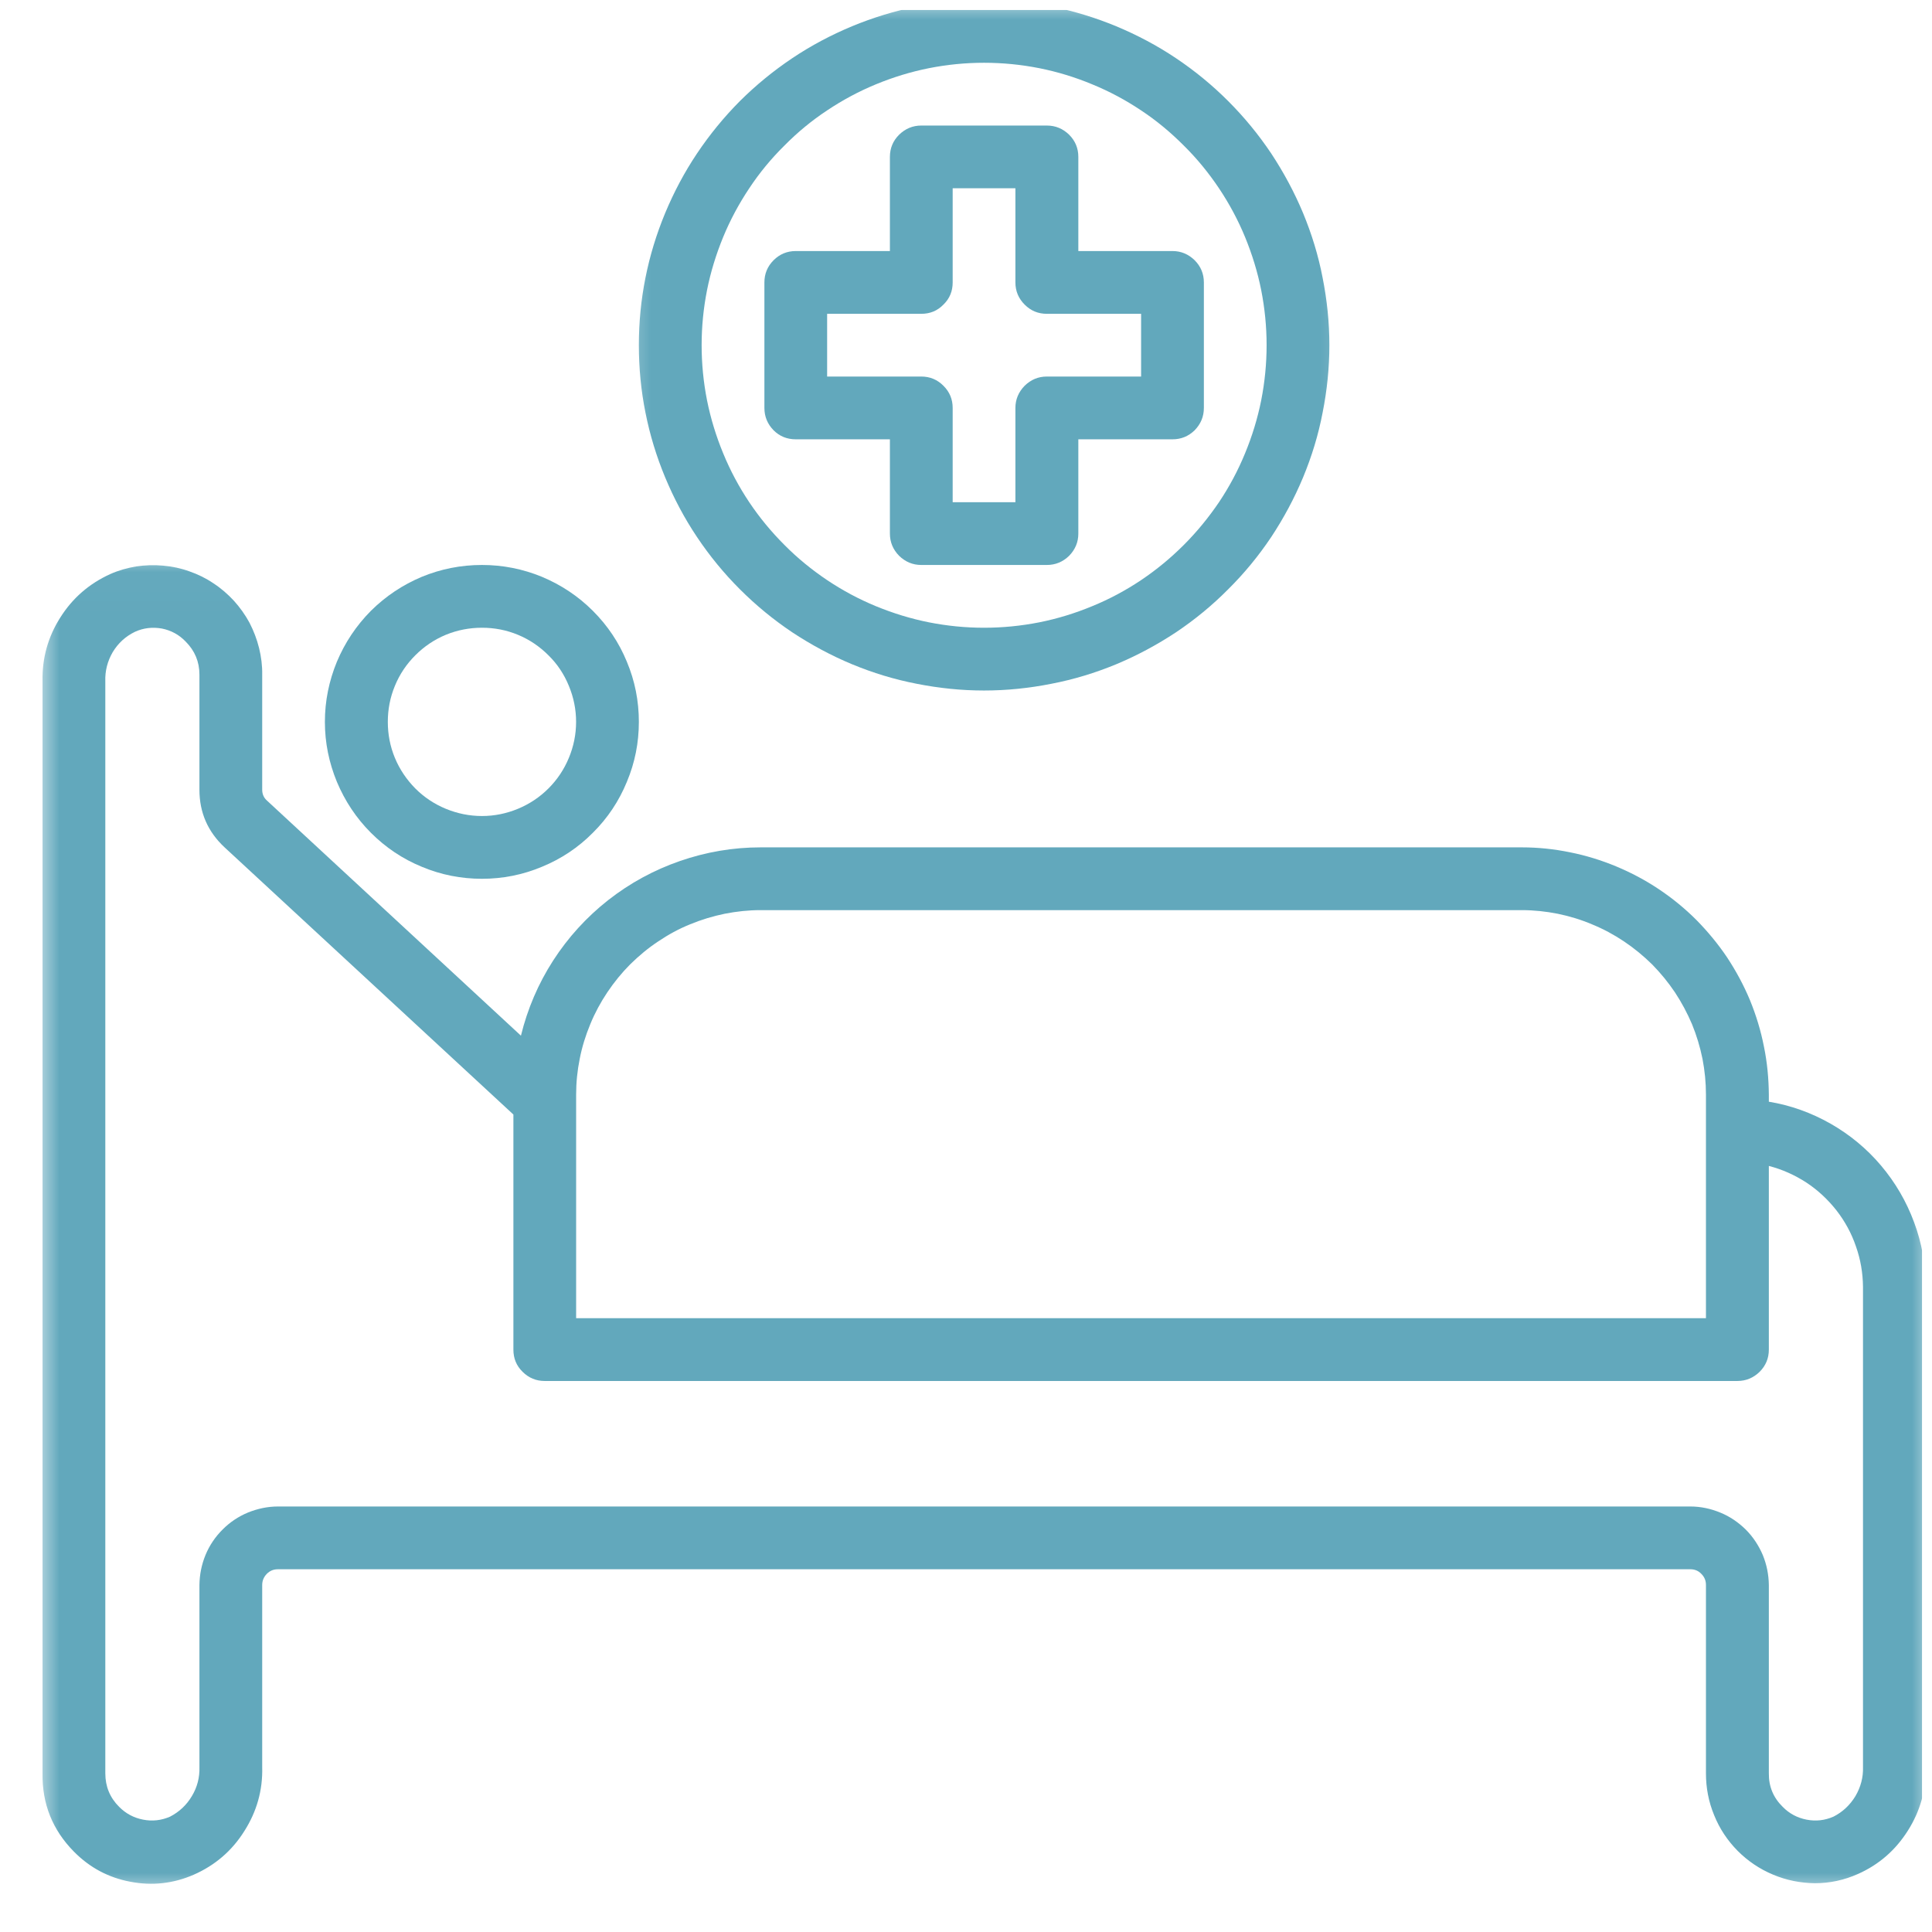 <svg width="49" height="49" viewBox="0 0 49 49" fill="none" xmlns="http://www.w3.org/2000/svg">
<g clip-path="url(#clip0_11286_2741)">
<mask id="mask0_11286_2741" style="mask-type:luminance" maskUnits="userSpaceOnUse" x="1" y="14" width="48" height="34">
<path d="M1 14.021H49V48H1V14.021Z" fill="white"/>
</mask>
<g mask="url(#mask0_11286_2741)">
<path d="M44.862 27.942V27.762C44.858 27.354 44.821 26.946 44.737 26.541C44.658 26.137 44.538 25.746 44.383 25.366C44.225 24.987 44.029 24.625 43.804 24.283C43.575 23.942 43.312 23.625 43.025 23.333C42.733 23.041 42.417 22.783 42.075 22.554C41.733 22.325 41.371 22.133 40.992 21.975C40.612 21.817 40.221 21.696 39.817 21.616C39.413 21.533 39.008 21.491 38.596 21.491H19.291C18.591 21.491 17.908 21.608 17.246 21.837C16.583 22.067 15.979 22.396 15.425 22.829C14.875 23.262 14.408 23.775 14.029 24.362C13.65 24.95 13.379 25.587 13.212 26.267L6.779 20.312C6.691 20.237 6.65 20.142 6.65 20.029V17.112C6.654 16.883 6.625 16.658 6.571 16.437C6.516 16.212 6.433 16 6.329 15.796C6.221 15.596 6.087 15.408 5.933 15.237C5.779 15.071 5.608 14.921 5.416 14.796C5.225 14.666 5.021 14.566 4.804 14.491C4.587 14.412 4.366 14.366 4.137 14.346C3.908 14.325 3.679 14.333 3.454 14.366C3.229 14.404 3.008 14.466 2.8 14.558C2.266 14.8 1.841 15.166 1.529 15.662C1.216 16.154 1.066 16.696 1.079 17.279V44.975C1.066 45.75 1.333 46.413 1.875 46.962C2.275 47.367 2.75 47.621 3.304 47.725C3.862 47.833 4.4 47.771 4.916 47.546C5.454 47.308 5.883 46.942 6.196 46.442C6.512 45.946 6.666 45.404 6.65 44.817V40.2C6.65 40.087 6.691 39.996 6.766 39.917C6.846 39.837 6.937 39.8 7.05 39.8H42.871C42.979 39.8 43.075 39.837 43.15 39.917C43.229 39.996 43.267 40.087 43.267 40.2V44.975C43.267 45.342 43.333 45.696 43.475 46.038C43.612 46.379 43.812 46.679 44.071 46.942C44.329 47.2 44.629 47.404 44.971 47.546C45.308 47.688 45.663 47.758 46.029 47.763C46.413 47.763 46.775 47.683 47.121 47.529C47.654 47.292 48.075 46.925 48.388 46.429C48.7 45.938 48.85 45.4 48.842 44.817V32.637C48.838 32.071 48.742 31.525 48.546 31C48.35 30.471 48.071 29.992 47.708 29.562C47.346 29.133 46.917 28.779 46.429 28.5C45.938 28.221 45.417 28.033 44.862 27.942ZM14.612 27.762C14.612 27.458 14.642 27.154 14.704 26.85C14.762 26.55 14.854 26.258 14.971 25.975C15.087 25.692 15.233 25.421 15.404 25.166C15.575 24.912 15.767 24.675 15.983 24.458C16.204 24.241 16.437 24.046 16.696 23.875C16.95 23.704 17.216 23.558 17.504 23.442C17.787 23.325 18.079 23.237 18.379 23.175C18.679 23.116 18.983 23.083 19.291 23.083H38.596C38.904 23.083 39.208 23.116 39.508 23.175C39.808 23.237 40.1 23.325 40.383 23.446C40.667 23.562 40.938 23.708 41.192 23.879C41.446 24.05 41.679 24.241 41.9 24.458C42.117 24.679 42.308 24.912 42.479 25.166C42.65 25.425 42.792 25.692 42.913 25.975C43.029 26.258 43.117 26.55 43.179 26.854C43.237 27.154 43.267 27.458 43.267 27.762V33.433H14.612V27.762ZM47.25 44.817C47.258 45.079 47.192 45.325 47.058 45.554C46.921 45.779 46.738 45.954 46.5 46.075C46.279 46.171 46.054 46.196 45.817 46.15C45.583 46.104 45.379 45.996 45.213 45.825C44.975 45.592 44.858 45.308 44.862 44.975V40.2C44.858 39.933 44.808 39.683 44.708 39.438C44.604 39.196 44.462 38.979 44.275 38.792C44.087 38.608 43.875 38.462 43.629 38.362C43.388 38.263 43.133 38.208 42.871 38.208H7.05C6.787 38.208 6.533 38.263 6.287 38.362C6.046 38.462 5.829 38.608 5.646 38.792C5.458 38.979 5.312 39.196 5.212 39.438C5.112 39.683 5.062 39.933 5.058 40.2V44.817C5.066 45.079 5.004 45.325 4.866 45.554C4.733 45.779 4.546 45.954 4.312 46.075C4.091 46.171 3.862 46.196 3.629 46.15C3.391 46.104 3.191 45.996 3.021 45.825C2.787 45.592 2.671 45.308 2.671 44.975V17.279C2.662 17.016 2.725 16.771 2.858 16.541C2.996 16.312 3.183 16.141 3.421 16.025C3.637 15.925 3.866 15.9 4.104 15.941C4.337 15.987 4.541 16.096 4.708 16.271C4.941 16.504 5.058 16.783 5.058 17.112V20.029C5.058 20.608 5.271 21.096 5.696 21.491L13.021 28.267V34.229C13.021 34.45 13.096 34.637 13.254 34.792C13.408 34.946 13.596 35.025 13.816 35.025H44.062C44.283 35.025 44.471 34.946 44.629 34.792C44.783 34.637 44.862 34.45 44.862 34.229V29.571C45.2 29.658 45.517 29.8 45.813 29.992C46.104 30.183 46.358 30.421 46.575 30.696C46.792 30.975 46.958 31.279 47.071 31.612C47.188 31.942 47.246 32.283 47.25 32.637V44.817Z" fill="#62A8BC"/>
</g>
<mask id="mask1_11286_2741" style="mask-type:luminance" maskUnits="userSpaceOnUse" x="15" y="0" width="20" height="19">
<path d="M15.486 0H34.687V18.288H15.486V0Z" fill="white"/>
</mask>
<g mask="url(#mask1_11286_2741)">
<path d="M16.203 8.754C16.203 9.329 16.257 9.9 16.37 10.463C16.482 11.029 16.649 11.575 16.87 12.108C17.091 12.638 17.357 13.142 17.678 13.621C17.999 14.1 18.361 14.542 18.766 14.946C19.174 15.354 19.616 15.717 20.095 16.038C20.574 16.354 21.078 16.625 21.607 16.846C22.141 17.067 22.686 17.233 23.249 17.342C23.816 17.454 24.382 17.513 24.957 17.513C25.532 17.513 26.103 17.454 26.666 17.342C27.232 17.233 27.778 17.067 28.312 16.846C28.841 16.625 29.345 16.354 29.824 16.038C30.303 15.717 30.745 15.354 31.149 14.946C31.557 14.542 31.92 14.1 32.241 13.621C32.557 13.142 32.828 12.638 33.049 12.108C33.27 11.575 33.437 11.029 33.545 10.463C33.657 9.9 33.716 9.329 33.716 8.754C33.716 8.179 33.657 7.613 33.545 7.046C33.437 6.483 33.27 5.938 33.049 5.404C32.828 4.875 32.557 4.371 32.241 3.892C31.92 3.413 31.557 2.971 31.149 2.563C30.745 2.158 30.303 1.796 29.824 1.475C29.345 1.154 28.841 0.888 28.312 0.667C27.778 0.446 27.232 0.279 26.666 0.167C26.103 0.054 25.532 0 24.957 0C24.382 0 23.816 0.054 23.249 0.167C22.686 0.279 22.141 0.446 21.607 0.667C21.078 0.888 20.574 1.154 20.095 1.475C19.616 1.796 19.174 2.158 18.766 2.563C18.361 2.971 17.999 3.413 17.678 3.892C17.357 4.371 17.091 4.875 16.87 5.404C16.649 5.938 16.482 6.483 16.37 7.046C16.257 7.613 16.203 8.179 16.203 8.754ZM24.957 1.592C25.428 1.592 25.895 1.638 26.357 1.729C26.82 1.821 27.266 1.958 27.699 2.138C28.137 2.317 28.549 2.538 28.941 2.8C29.332 3.058 29.691 3.358 30.024 3.692C30.357 4.021 30.653 4.383 30.916 4.775C31.178 5.167 31.399 5.579 31.578 6.013C31.757 6.45 31.895 6.896 31.987 7.358C32.078 7.821 32.124 8.283 32.124 8.754C32.124 9.225 32.078 9.692 31.987 10.154C31.895 10.613 31.757 11.063 31.578 11.496C31.399 11.933 31.178 12.346 30.916 12.738C30.653 13.125 30.357 13.488 30.024 13.821C29.691 14.154 29.332 14.45 28.941 14.713C28.549 14.975 28.137 15.196 27.699 15.375C27.266 15.554 26.82 15.692 26.357 15.784C25.895 15.875 25.428 15.921 24.957 15.921C24.486 15.921 24.024 15.875 23.561 15.784C23.099 15.692 22.653 15.554 22.216 15.375C21.782 15.196 21.37 14.975 20.978 14.713C20.587 14.45 20.224 14.154 19.895 13.821C19.561 13.488 19.262 13.125 19.003 12.738C18.741 12.346 18.52 11.933 18.341 11.496C18.162 11.063 18.024 10.613 17.932 10.154C17.841 9.692 17.795 9.225 17.795 8.754C17.795 8.283 17.841 7.821 17.932 7.358C18.024 6.896 18.162 6.45 18.341 6.013C18.52 5.579 18.741 5.167 19.003 4.775C19.262 4.383 19.561 4.021 19.895 3.692C20.224 3.358 20.587 3.058 20.978 2.8C21.37 2.538 21.782 2.317 22.216 2.138C22.653 1.958 23.099 1.821 23.561 1.729C24.024 1.638 24.486 1.592 24.957 1.592Z" fill="#62A8BC"/>
</g>
<path d="M20.183 11.142H22.57V13.534C22.57 13.75 22.649 13.938 22.803 14.096C22.962 14.25 23.149 14.329 23.366 14.329H26.549C26.77 14.329 26.958 14.25 27.116 14.096C27.27 13.938 27.349 13.75 27.349 13.534V11.142H29.737C29.953 11.142 30.141 11.067 30.299 10.913C30.453 10.755 30.533 10.567 30.533 10.346V7.163C30.533 6.942 30.453 6.754 30.299 6.6C30.141 6.446 29.953 6.367 29.737 6.367H27.349V3.979C27.349 3.759 27.27 3.571 27.116 3.417C26.958 3.263 26.77 3.184 26.549 3.184H23.366C23.149 3.184 22.962 3.263 22.803 3.417C22.649 3.571 22.57 3.759 22.57 3.979V6.367H20.183C19.962 6.367 19.774 6.446 19.62 6.6C19.466 6.754 19.387 6.942 19.387 7.163V10.346C19.387 10.567 19.466 10.755 19.62 10.913C19.774 11.067 19.962 11.142 20.183 11.142ZM20.978 7.959H23.366C23.587 7.959 23.774 7.884 23.928 7.725C24.087 7.571 24.162 7.384 24.162 7.163V4.775H25.753V7.163C25.753 7.384 25.833 7.571 25.987 7.725C26.145 7.884 26.333 7.959 26.549 7.959H28.941V9.55H26.549C26.333 9.55 26.145 9.629 25.987 9.784C25.833 9.942 25.753 10.13 25.753 10.346V12.738H24.162V10.346C24.162 10.13 24.087 9.942 23.928 9.784C23.774 9.629 23.587 9.55 23.366 9.55H20.978V7.959Z" fill="#62A8BC"/>
<path d="M12.224 14.329C11.694 14.329 11.186 14.429 10.699 14.629C10.211 14.834 9.782 15.121 9.407 15.492C9.036 15.867 8.749 16.296 8.544 16.784C8.344 17.271 8.24 17.779 8.24 18.308C8.24 18.838 8.344 19.342 8.544 19.829C8.749 20.317 9.036 20.75 9.407 21.121C9.782 21.496 10.211 21.784 10.699 21.984C11.186 22.188 11.694 22.288 12.224 22.288C12.749 22.288 13.257 22.188 13.744 21.984C14.232 21.784 14.665 21.496 15.036 21.121C15.411 20.75 15.699 20.317 15.899 19.829C16.103 19.342 16.203 18.838 16.203 18.308C16.203 17.779 16.103 17.271 15.899 16.784C15.699 16.296 15.411 15.867 15.036 15.492C14.665 15.121 14.232 14.834 13.744 14.629C13.257 14.429 12.749 14.329 12.224 14.329ZM12.224 20.696C11.907 20.696 11.603 20.634 11.307 20.513C11.015 20.392 10.757 20.221 10.532 19.996C10.311 19.771 10.136 19.513 10.015 19.221C9.894 18.929 9.836 18.625 9.836 18.308C9.836 17.992 9.894 17.688 10.015 17.396C10.136 17.1 10.311 16.842 10.532 16.621C10.757 16.396 11.015 16.221 11.307 16.1C11.603 15.979 11.907 15.921 12.224 15.921C12.54 15.921 12.844 15.979 13.136 16.1C13.428 16.221 13.686 16.396 13.911 16.621C14.136 16.842 14.307 17.1 14.428 17.396C14.549 17.688 14.611 17.992 14.611 18.308C14.611 18.625 14.549 18.929 14.428 19.221C14.307 19.513 14.136 19.771 13.911 19.996C13.686 20.221 13.428 20.392 13.136 20.513C12.844 20.634 12.54 20.696 12.224 20.696Z" fill="#62A8BC"/>
</g>
<defs>
<clipPath id="clip0_11286_2741">
<rect width="48" height="48" fill="white" transform="translate(0.75 0.25)"/>
</clipPath>
</defs>
</svg>

